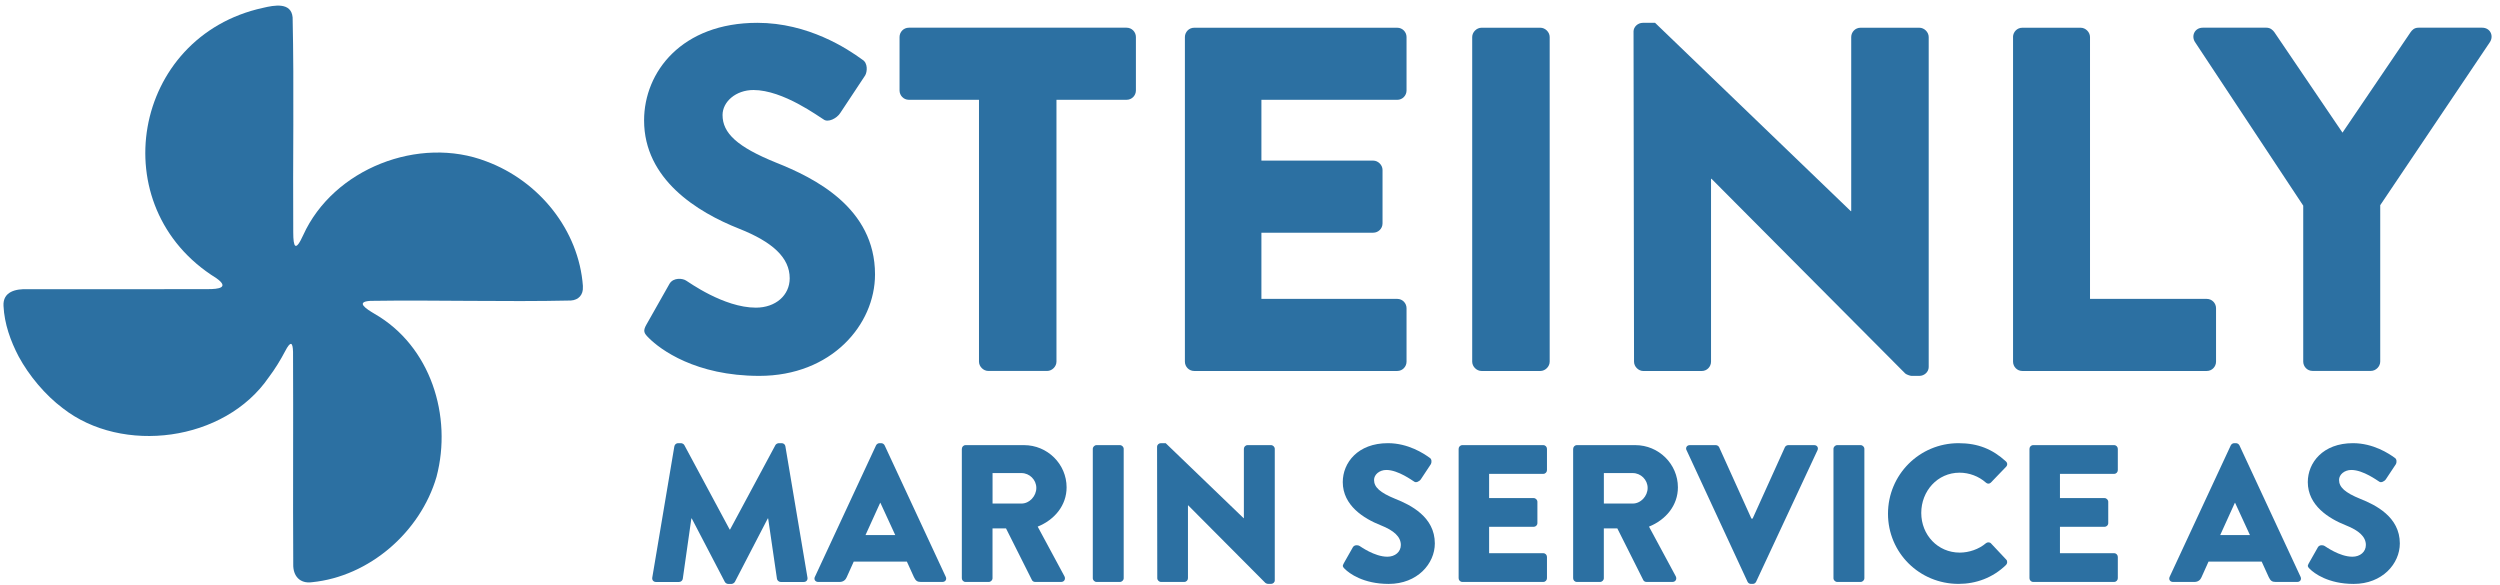 <?xml version="1.0" encoding="UTF-8"?>
<svg id="Layer_1" data-name="Layer 1" xmlns="http://www.w3.org/2000/svg" version="1.1" viewBox="0 0 718.5 168">
  <defs>
    <style>
      .cls-1 {
        fill: #2c70a2;
      }

      .cls-1, .cls-2 {
        stroke-width: 0px;
      }

      .cls-2 {
        fill: #1e3b60;
      }
    </style>
  </defs>
  <g>
    <path class="cls-2" d="M60.81,28.7h0c.28-.27.56-.55.84-.83-.28.28-.56.55-.84.83ZM59.97,29.54h0c.28-.27.55-.55.83-.83-.28.28-.56.55-.84.83ZM57.47,32.05c-.28.28-.56.55-.84.83l.02.02c.28-.28.55-.56.83-.84.28-.28.55-.56.83-.84-.28.28-.55.55-.84.83ZM53.29,36.22c-.28.28-.56.56-.84.84l.02.02.84-.84v-.02ZM60.81,28.7h0c.28-.27.56-.55.84-.83-.28.28-.56.55-.84.83ZM59.97,29.54h0c.28-.27.55-.55.83-.83-.28.28-.56.55-.84.83ZM57.47,32.05c-.28.28-.56.55-.84.83l.02.02c.28-.28.55-.56.83-.84.28-.28.55-.56.83-.84-.28.28-.55.55-.84.83ZM53.29,36.22c-.28.28-.56.56-.84.84l.02.02.84-.84v-.02Z"/>
    <path class="cls-1" d="M167.53,82.24c-1.16-16.1-12.59-30.23-27.76-35.86-19.28-7.45-43.93,2.04-52.63,21.2-2.24,4.94-2.85,3.42-2.86-.77-.15-20.57.27-41.22-.18-61.81-.4-4.47-5.33-3.49-8.48-2.75-37.65,8.19-46.41,57.27-13.48,77.67,4.02,2.83.43,3.17-2.19,3.17-17.34.03-34.69.05-52.05.03-3.29-.14-7.13.65-6.89,4.81.25,5.13,2.01,10.05,4.35,14.52,2.98,5.52,7.64,11.08,12.67,14.86,17.06,13.38,46.5,9.67,59.2-8.86,1.79-2.36,3.4-5,4.7-7.48,1.61-3.11,2.21-2.62,2.29.13.1,20.34-.06,40.75.06,61.08-.08,3.35,1.9,5.62,5.37,5.15,16.54-1.64,31.19-14.48,35.8-30.27,4.62-17.47-1.68-37.63-17.84-46.89-2.29-1.36-5.58-3.43-1.18-3.7,19.19-.29,38.47.33,57.65-.1,2.22-.15,3.59-1.68,3.44-3.94v-.2ZM91.67,66.67h0s0,0,0,0c0,0,0,0,0,0Z"/>
    <path class="cls-2" d="M65.83,23.7l-.02-.02.02.02Z"/>
    <path class="cls-2" d="M65.81,23.69s.02.02.02.02c0,0-.02-.02-.02-.02Z"/>
  </g>
  <g>
    <path class="cls-1" d="M185.82,93.22l6.62-11.7c1.13-1.83,3.8-1.55,4.79-.85.56.28,10.71,7.75,20.01,7.75,5.64,0,9.72-3.52,9.72-8.45,0-5.92-4.93-10.43-14.51-14.23-12.12-4.79-27.34-14.23-27.34-31.14,0-13.95,10.85-28.04,32.55-28.04,14.65,0,25.93,7.47,30.16,10.57,1.69.99,1.41,3.52.85,4.51l-7.19,10.85c-.99,1.55-3.52,2.82-4.79,1.83-1.27-.7-11.56-8.45-20.15-8.45-5.07,0-8.88,3.38-8.88,7.19,0,5.21,4.23,9.16,15.36,13.67,10.99,4.37,28.46,12.96,28.46,32.13,0,14.51-12.54,29.17-33.26,29.17-18.32,0-28.46-7.61-31.71-10.85-1.41-1.41-1.83-1.97-.7-3.95Z"/>
    <path class="cls-1" d="M281.36,28.68h-20.15c-1.55,0-2.68-1.27-2.68-2.68v-15.36c0-1.41,1.13-2.68,2.68-2.68h62.57c1.55,0,2.68,1.27,2.68,2.68v15.36c0,1.41-1.13,2.68-2.68,2.68h-20.15v75.25c0,1.41-1.27,2.68-2.68,2.68h-16.91c-1.41,0-2.68-1.27-2.68-2.68V28.68Z"/>
    <path class="cls-1" d="M340.54,10.65c0-1.41,1.13-2.68,2.68-2.68h58.34c1.55,0,2.68,1.27,2.68,2.68v15.36c0,1.41-1.13,2.68-2.68,2.68h-39.03v17.47h32.13c1.41,0,2.68,1.27,2.68,2.68v15.36c0,1.55-1.27,2.68-2.68,2.68h-32.13v19.02h39.03c1.55,0,2.68,1.27,2.68,2.68v15.36c0,1.41-1.13,2.68-2.68,2.68h-58.34c-1.55,0-2.68-1.27-2.68-2.68V10.65Z"/>
    <path class="cls-1" d="M423.11,10.65c0-1.41,1.27-2.68,2.68-2.68h16.91c1.41,0,2.68,1.27,2.68,2.68v93.29c0,1.41-1.27,2.68-2.68,2.68h-16.91c-1.41,0-2.68-1.27-2.68-2.68V10.65Z"/>
    <path class="cls-1" d="M469.47,9.1c0-1.41,1.27-2.54,2.68-2.54h3.52l56.23,54.11h.14V10.65c0-1.41,1.13-2.68,2.68-2.68h16.91c1.41,0,2.68,1.27,2.68,2.68v94.84c0,1.41-1.27,2.54-2.68,2.54h-2.25c-.42,0-1.55-.42-1.83-.7l-55.66-55.94h-.14v52.56c0,1.41-1.13,2.68-2.68,2.68h-16.77c-1.41,0-2.68-1.27-2.68-2.68l-.14-94.84Z"/>
    <path class="cls-1" d="M578.54,10.65c0-1.41,1.13-2.68,2.68-2.68h16.77c1.41,0,2.68,1.27,2.68,2.68v75.25h33.54c1.55,0,2.68,1.27,2.68,2.68v15.36c0,1.41-1.13,2.68-2.68,2.68h-52.98c-1.55,0-2.68-1.27-2.68-2.68V10.65Z"/>
    <path class="cls-1" d="M661.96,59.12l-31.14-47.07c-1.13-1.83,0-4.09,2.25-4.09h18.32c1.13,0,1.83.7,2.25,1.27l19.59,28.89,19.59-28.89c.42-.56.99-1.27,2.25-1.27h18.32c2.25,0,3.38,2.25,2.25,4.09l-31.56,46.92v44.95c0,1.41-1.27,2.68-2.68,2.68h-16.77c-1.55,0-2.68-1.27-2.68-2.68v-44.81Z"/>
  </g>
  <g>
    <path class="cls-1" d="M193.82,128.27c.06-.5.56-.9,1.01-.9h.9c.28,0,.79.22.95.56l13.03,24.26h.11l13.03-24.26c.17-.34.67-.56.96-.56h.9c.45,0,.96.39,1.01.9l6.35,37.75c.11.73-.39,1.24-1.07,1.24h-6.63c-.51,0-1.01-.45-1.07-.9l-2.53-17.36h-.11l-9.44,18.2c-.17.34-.67.62-.96.62h-1.01c-.34,0-.79-.28-.95-.62l-9.49-18.2h-.11l-2.47,17.36c-.06.45-.51.9-1.07.9h-6.63c-.67,0-1.18-.51-1.07-1.24l6.35-37.75Z"/>
    <path class="cls-1" d="M234.2,165.79l17.58-37.8c.17-.34.56-.62.95-.62h.56c.39,0,.79.28.95.62l17.58,37.8c.34.73-.11,1.46-.96,1.46h-6.23c-1.01,0-1.46-.34-1.97-1.4l-2.02-4.44h-15.28l-2.02,4.49c-.28.67-.9,1.35-2.02,1.35h-6.18c-.84,0-1.29-.73-.95-1.46ZM257.29,153.77l-4.27-9.27h-.06l-4.21,9.27h8.54Z"/>
    <path class="cls-1" d="M276.44,129c0-.56.45-1.07,1.07-1.07h16.79c6.74,0,12.24,5.45,12.24,12.13,0,5.17-3.43,9.32-8.31,11.29l7.69,14.27c.39.73,0,1.63-.95,1.63h-7.47c-.45,0-.79-.28-.9-.51l-7.47-14.88h-3.88v14.32c0,.56-.51,1.07-1.07,1.07h-6.68c-.62,0-1.07-.51-1.07-1.07v-37.18ZM293.57,144.72c2.3,0,4.27-2.13,4.27-4.49s-1.97-4.27-4.27-4.27h-8.31v8.76h8.31Z"/>
    <path class="cls-1" d="M314.07,129c0-.56.51-1.07,1.07-1.07h6.74c.56,0,1.07.51,1.07,1.07v37.18c0,.56-.51,1.07-1.07,1.07h-6.74c-.56,0-1.07-.51-1.07-1.07v-37.18Z"/>
    <path class="cls-1" d="M332.55,128.38c0-.56.51-1.01,1.07-1.01h1.4l22.41,21.57h.06v-19.94c0-.56.45-1.07,1.07-1.07h6.74c.56,0,1.07.51,1.07,1.07v37.8c0,.56-.51,1.01-1.07,1.01h-.9c-.17,0-.62-.17-.73-.28l-22.19-22.3h-.06v20.95c0,.56-.45,1.07-1.07,1.07h-6.68c-.56,0-1.07-.51-1.07-1.07l-.06-37.8Z"/>
    <path class="cls-1" d="M386.19,161.91l2.64-4.66c.45-.73,1.52-.62,1.91-.34.22.11,4.27,3.09,7.98,3.09,2.25,0,3.88-1.4,3.88-3.37,0-2.36-1.97-4.16-5.79-5.67-4.83-1.91-10.9-5.67-10.9-12.41,0-5.56,4.33-11.18,12.97-11.18,5.84,0,10.33,2.98,12.02,4.21.67.39.56,1.4.34,1.8l-2.86,4.33c-.39.62-1.4,1.12-1.91.73-.51-.28-4.61-3.37-8.03-3.37-2.02,0-3.54,1.35-3.54,2.86,0,2.08,1.69,3.65,6.12,5.45,4.38,1.74,11.35,5.17,11.35,12.81,0,5.79-5,11.63-13.26,11.63-7.3,0-11.35-3.03-12.64-4.33-.56-.56-.73-.79-.28-1.57Z"/>
    <path class="cls-1" d="M419.21,129c0-.56.45-1.07,1.07-1.07h23.25c.62,0,1.07.51,1.07,1.07v6.12c0,.56-.45,1.07-1.07,1.07h-15.56v6.96h12.81c.56,0,1.07.5,1.07,1.07v6.12c0,.62-.51,1.07-1.07,1.07h-12.81v7.58h15.56c.62,0,1.07.51,1.07,1.07v6.12c0,.56-.45,1.07-1.07,1.07h-23.25c-.62,0-1.07-.51-1.07-1.07v-37.18Z"/>
    <path class="cls-1" d="M452.13,129c0-.56.45-1.07,1.07-1.07h16.79c6.74,0,12.24,5.45,12.24,12.13,0,5.17-3.43,9.32-8.31,11.29l7.69,14.27c.39.73,0,1.63-.95,1.63h-7.47c-.45,0-.79-.28-.9-.51l-7.47-14.88h-3.88v14.32c0,.56-.51,1.07-1.07,1.07h-6.68c-.62,0-1.07-.51-1.07-1.07v-37.18ZM469.26,144.72c2.3,0,4.27-2.13,4.27-4.49s-1.97-4.27-4.27-4.27h-8.31v8.76h8.31Z"/>
    <path class="cls-1" d="M484.7,129.39c-.34-.73.11-1.46.96-1.46h7.47c.45,0,.84.34.96.62l9.27,20.5h.34l9.27-20.5c.11-.28.51-.62.96-.62h7.47c.84,0,1.29.73.95,1.46l-17.64,37.8c-.17.34-.5.62-.95.62h-.56c-.45,0-.79-.28-.96-.62l-17.52-37.8Z"/>
    <path class="cls-1" d="M526.94,129c0-.56.51-1.07,1.07-1.07h6.74c.56,0,1.07.51,1.07,1.07v37.18c0,.56-.51,1.07-1.07,1.07h-6.74c-.56,0-1.07-.51-1.07-1.07v-37.18Z"/>
    <path class="cls-1" d="M562.89,127.37c5.62,0,9.77,1.74,13.59,5.22.51.45.51,1.12.06,1.57l-4.38,4.55c-.39.39-1.01.39-1.4,0-2.08-1.85-4.83-2.86-7.58-2.86-6.35,0-11.01,5.28-11.01,11.57s4.72,11.4,11.06,11.4c2.64,0,5.5-.96,7.53-2.7.39-.34,1.12-.34,1.46.06l4.38,4.66c.39.39.34,1.12-.06,1.52-3.82,3.71-8.65,5.45-13.65,5.45-11.23,0-20.28-8.93-20.28-20.16s9.04-20.28,20.28-20.28Z"/>
    <path class="cls-1" d="M583.27,129c0-.56.45-1.07,1.07-1.07h23.25c.62,0,1.07.51,1.07,1.07v6.12c0,.56-.45,1.07-1.07,1.07h-15.56v6.96h12.81c.56,0,1.07.5,1.07,1.07v6.12c0,.62-.51,1.07-1.07,1.07h-12.81v7.58h15.56c.62,0,1.07.51,1.07,1.07v6.12c0,.56-.45,1.07-1.07,1.07h-23.25c-.62,0-1.07-.51-1.07-1.07v-37.18Z"/>
    <path class="cls-1" d="M623.55,165.79l17.58-37.8c.17-.34.56-.62.96-.62h.56c.39,0,.79.28.96.62l17.58,37.8c.34.73-.11,1.46-.95,1.46h-6.24c-1.01,0-1.46-.34-1.97-1.4l-2.02-4.44h-15.28l-2.02,4.49c-.28.67-.9,1.35-2.02,1.35h-6.18c-.84,0-1.29-.73-.96-1.46ZM646.63,153.77l-4.27-9.27h-.06l-4.21,9.27h8.54Z"/>
    <path class="cls-1" d="M663.54,161.91l2.64-4.66c.45-.73,1.52-.62,1.91-.34.23.11,4.27,3.09,7.98,3.09,2.25,0,3.88-1.4,3.88-3.37,0-2.36-1.97-4.16-5.79-5.67-4.83-1.91-10.9-5.67-10.9-12.41,0-5.56,4.33-11.18,12.97-11.18,5.84,0,10.33,2.98,12.02,4.21.67.39.56,1.4.34,1.8l-2.87,4.33c-.39.62-1.4,1.12-1.91.73-.51-.28-4.61-3.37-8.03-3.37-2.02,0-3.54,1.35-3.54,2.86,0,2.08,1.68,3.65,6.12,5.45,4.38,1.74,11.35,5.17,11.35,12.81,0,5.79-5,11.63-13.26,11.63-7.3,0-11.35-3.03-12.64-4.33-.56-.56-.73-.79-.28-1.57Z"/>
  </g>
</svg>
